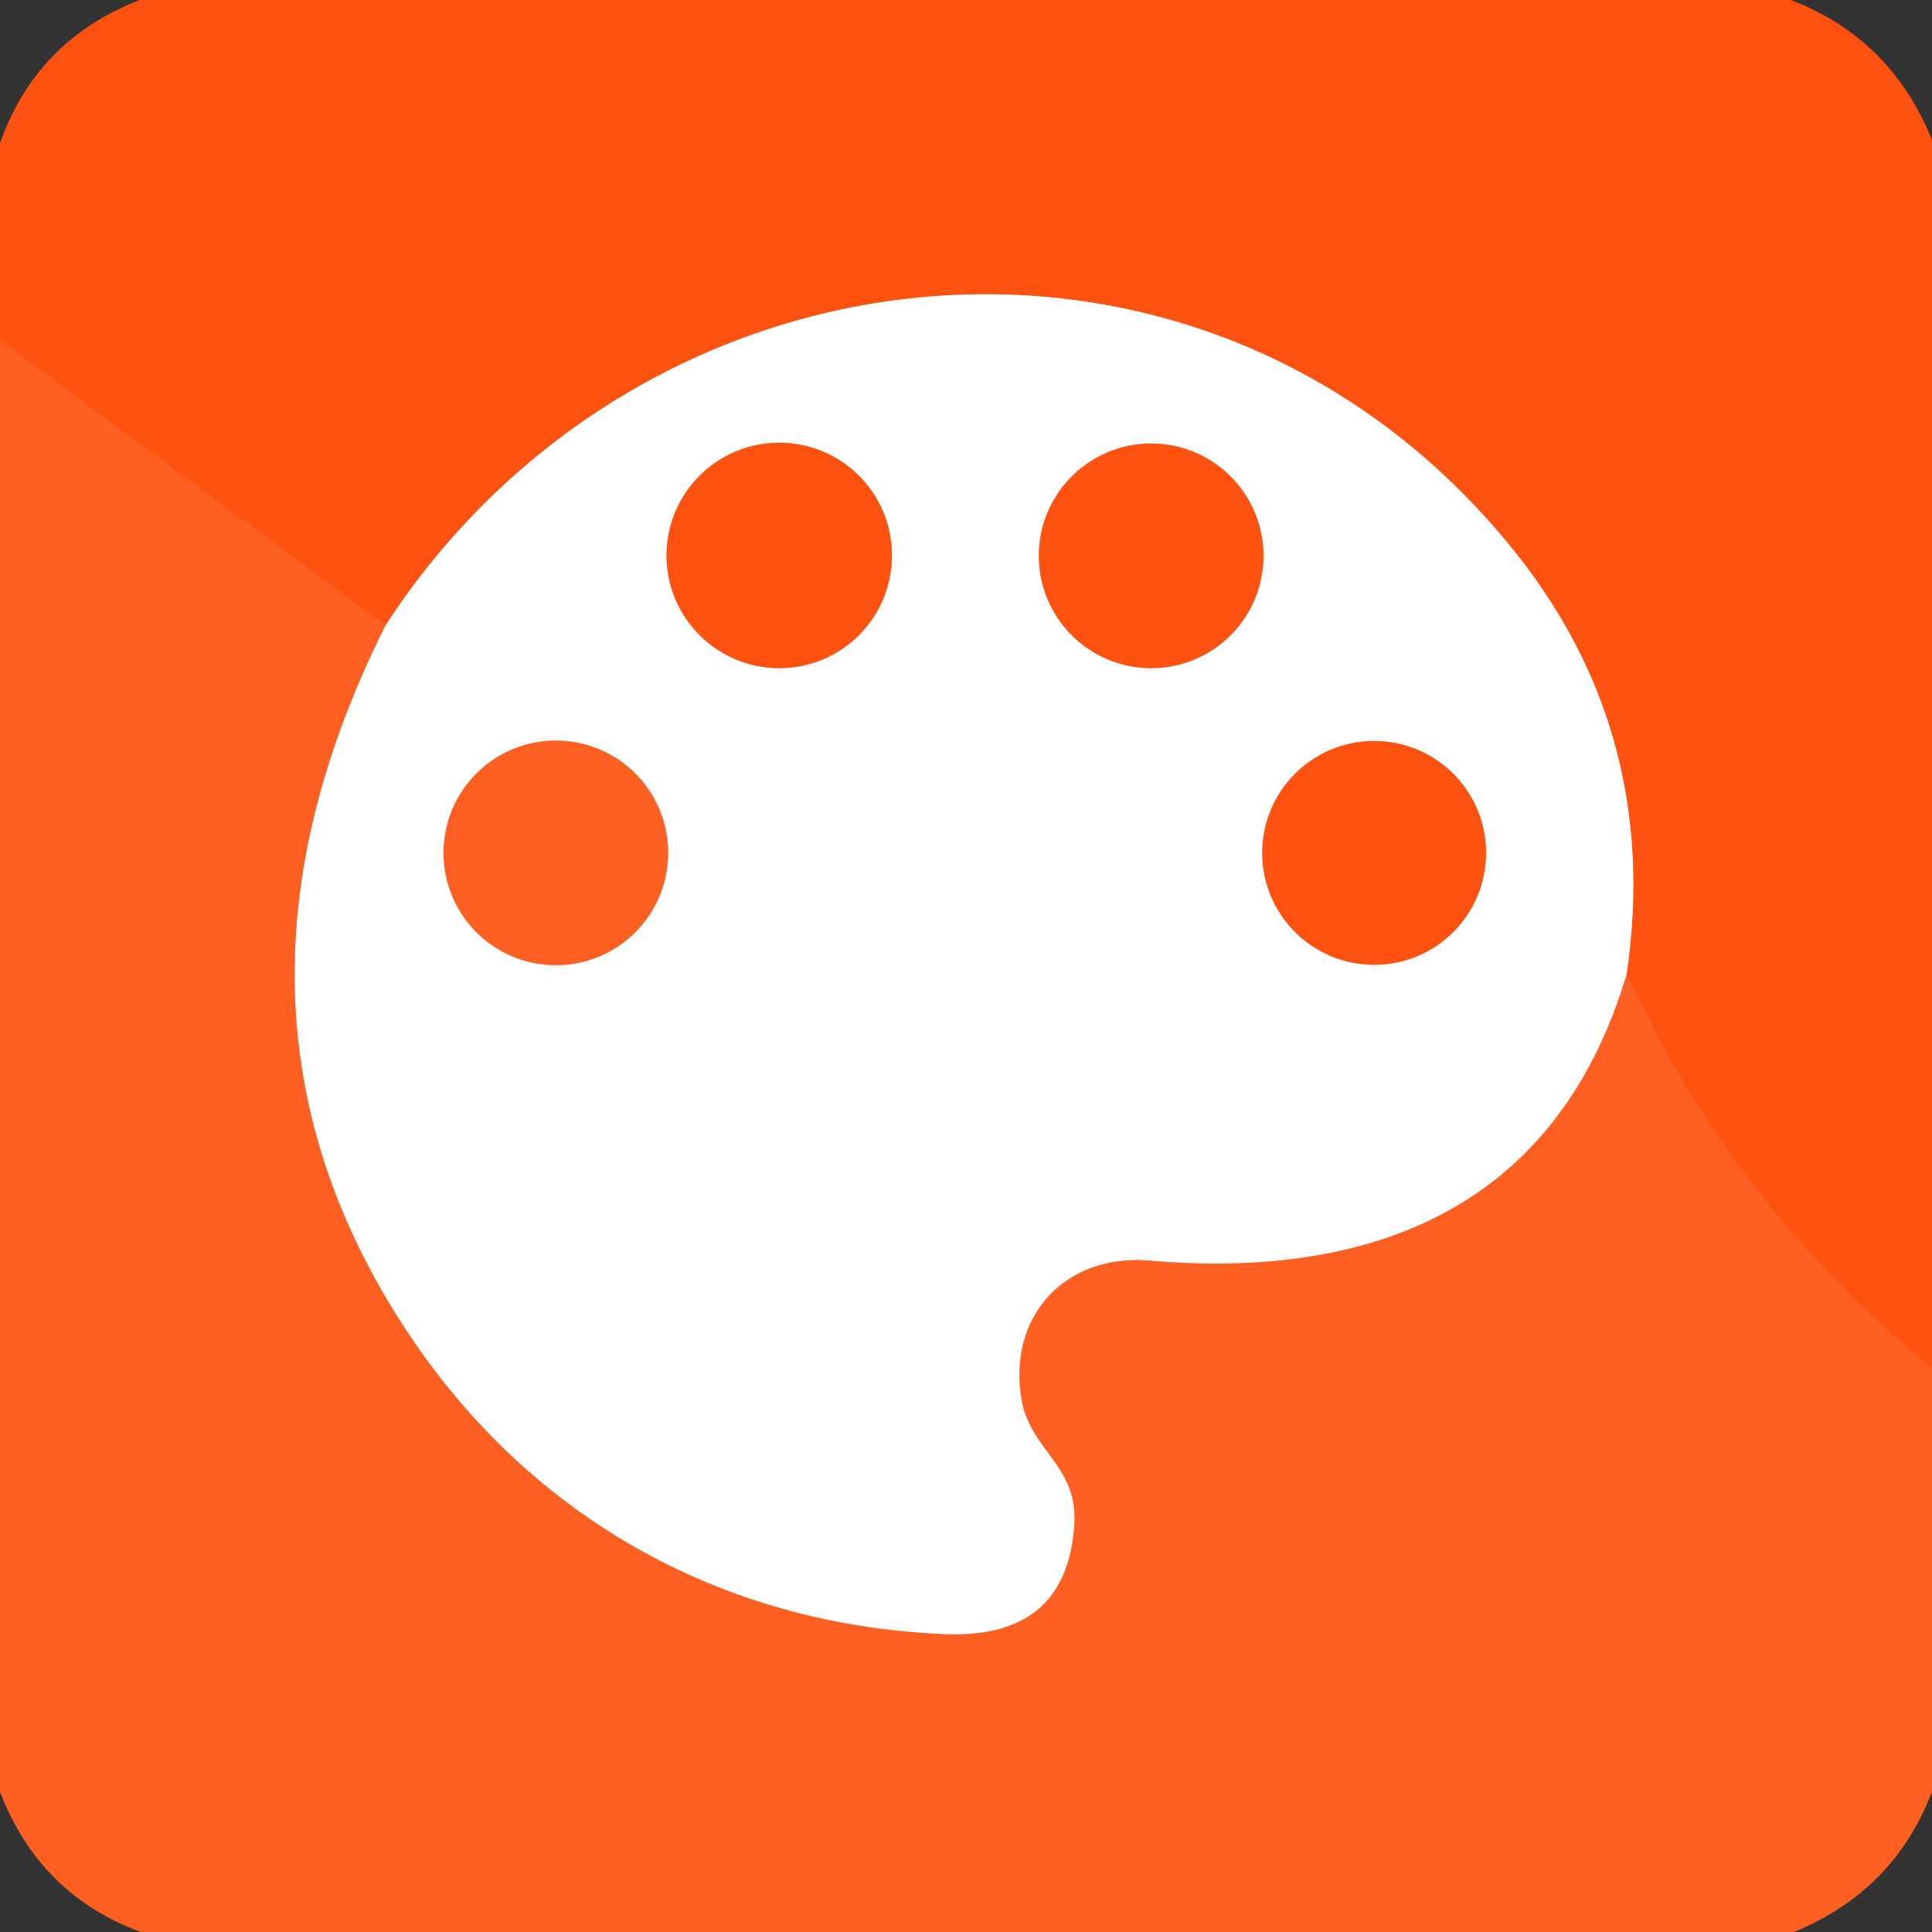 <?xml version="1.0" encoding="UTF-8" standalone="no"?>
<!DOCTYPE svg PUBLIC "-//W3C//DTD SVG 1.1//EN" "http://www.w3.org/Graphics/SVG/1.1/DTD/svg11.dtd">
<svg xmlns="http://www.w3.org/2000/svg" version="1.1" viewBox="0.00 0.00 48.00 48.00">
<rect x="0.00" y="0.00" width="48.00" height="48.00" fill="#333333" stroke="none"/>
<g stroke-width="2.00" fill="none" stroke-linecap="butt">
<path stroke="#ff5919" vector-effect="non-scaling-stroke" d="
  M 48.00 34.00
  Q 43.05 29.92 40.41 24.22"
/>
<path stroke="#ffa887" vector-effect="non-scaling-stroke" d="
  M 40.41 24.22
  Q 41.29 18.23 37.58 13.64
  C 30.01 4.27 16.04 5.64 9.58 15.53"
/>
<path stroke="#ff5919" vector-effect="non-scaling-stroke" d="
  M 9.58 15.53
  L 0.00 8.46"
/>
<path stroke="#ffb091" vector-effect="non-scaling-stroke" d="
  M 40.41 24.22
  C 38.66 30.08 34.00 31.79 28.55 31.32
  C 26.47 31.15 25.03 32.69 25.38 34.77
  C 25.60 36.05 26.81 36.42 26.69 37.92
  Q 26.48 40.74 23.44 40.60
  C 17.82 40.36 12.98 37.60 9.93 32.80
  Q 4.89 24.88 9.58 15.53"
/>
<path stroke="#ffa887" vector-effect="non-scaling-stroke" d="
  M 22.16 13.80
  A 2.80 2.80 0.0 0 0 19.36 11.00
  A 2.80 2.80 0.0 0 0 16.56 13.80
  A 2.80 2.80 0.0 0 0 19.36 16.60
  A 2.80 2.80 0.0 0 0 22.16 13.80"
/>
<path stroke="#ffa887" vector-effect="non-scaling-stroke" d="
  M 31.39 13.81
  A 2.79 2.79 0.0 0 0 28.60 11.02
  A 2.79 2.79 0.0 0 0 25.81 13.81
  A 2.79 2.79 0.0 0 0 28.60 16.60
  A 2.79 2.79 0.0 0 0 31.39 13.81"
/>
<path stroke="#ffb091" vector-effect="non-scaling-stroke" d="
  M 16.60 21.19
  A 2.79 2.79 0.0 0 0 13.81 18.40
  A 2.79 2.79 0.0 0 0 11.02 21.19
  A 2.79 2.79 0.0 0 0 13.81 23.98
  A 2.79 2.79 0.0 0 0 16.60 21.19"
/>
<path stroke="#ffa887" vector-effect="non-scaling-stroke" d="
  M 36.92 21.19
  A 2.78 2.78 0.0 0 0 34.14 18.41
  A 2.78 2.78 0.0 0 0 31.36 21.19
  A 2.78 2.78 0.0 0 0 34.14 23.97
  A 2.78 2.78 0.0 0 0 36.92 21.19"
/>
</g>
<path fill="#ff510f" d="
  M 44.49 0.00
  Q 46.98 0.95 48.00 3.48
  L 48.00 34.00
  Q 43.05 29.92 40.41 24.22
  Q 41.29 18.23 37.58 13.64
  C 30.01 4.27 16.04 5.64 9.58 15.53
  L 0.00 8.46
  L 0.00 3.56
  Q 0.90 1.00 3.47 0.00
  L 44.49 0.00
  Z"
/>
<path fill="#ffffff" d="
  M 40.41 24.22
  C 38.66 30.08 34.00 31.79 28.55 31.32
  C 26.47 31.15 25.03 32.69 25.38 34.77
  C 25.60 36.05 26.81 36.42 26.69 37.92
  Q 26.48 40.74 23.44 40.60
  C 17.82 40.36 12.98 37.60 9.93 32.80
  Q 4.89 24.88 9.58 15.53
  C 16.04 5.64 30.01 4.27 37.58 13.64
  Q 41.29 18.23 40.41 24.22
  Z
  M 22.16 13.80
  A 2.80 2.80 0.0 0 0 19.36 11.00
  A 2.80 2.80 0.0 0 0 16.56 13.80
  A 2.80 2.80 0.0 0 0 19.36 16.60
  A 2.80 2.80 0.0 0 0 22.16 13.80
  Z
  M 31.39 13.81
  A 2.79 2.79 0.0 0 0 28.60 11.02
  A 2.79 2.79 0.0 0 0 25.81 13.81
  A 2.79 2.79 0.0 0 0 28.60 16.60
  A 2.79 2.79 0.0 0 0 31.39 13.81
  Z
  M 16.60 21.19
  A 2.79 2.79 0.0 0 0 13.81 18.40
  A 2.79 2.79 0.0 0 0 11.02 21.19
  A 2.79 2.79 0.0 0 0 13.81 23.98
  A 2.79 2.79 0.0 0 0 16.60 21.19
  Z
  M 36.92 21.19
  A 2.78 2.78 0.0 0 0 34.14 18.41
  A 2.78 2.78 0.0 0 0 31.36 21.19
  A 2.78 2.78 0.0 0 0 34.14 23.97
  A 2.78 2.78 0.0 0 0 36.92 21.19
  Z"
/>
<path fill="#ff6022" d="
  M 9.58 15.53
  Q 4.89 24.88 9.93 32.80
  C 12.98 37.60 17.82 40.36 23.44 40.60
  Q 26.48 40.74 26.69 37.92
  C 26.81 36.42 25.60 36.05 25.38 34.77
  C 25.03 32.69 26.47 31.15 28.55 31.32
  C 34.00 31.79 38.66 30.08 40.41 24.22
  Q 43.05 29.92 48.00 34.00
  L 48.00 44.51
  Q 47.07 46.97 44.57 48.00
  L 3.50 48.00
  Q 0.99 47.08 0.00 44.52
  L 0.00 8.46
  L 9.58 15.53
  Z"
/>
<circle fill="#ff510f" cx="19.36" cy="13.80" r="2.80"/>
<circle fill="#ff510f" cx="28.60" cy="13.81" r="2.79"/>
<circle fill="#ff6022" cx="13.81" cy="21.19" r="2.79"/>
<circle fill="#ff510f" cx="34.14" cy="21.19" r="2.78"/>
</svg>
